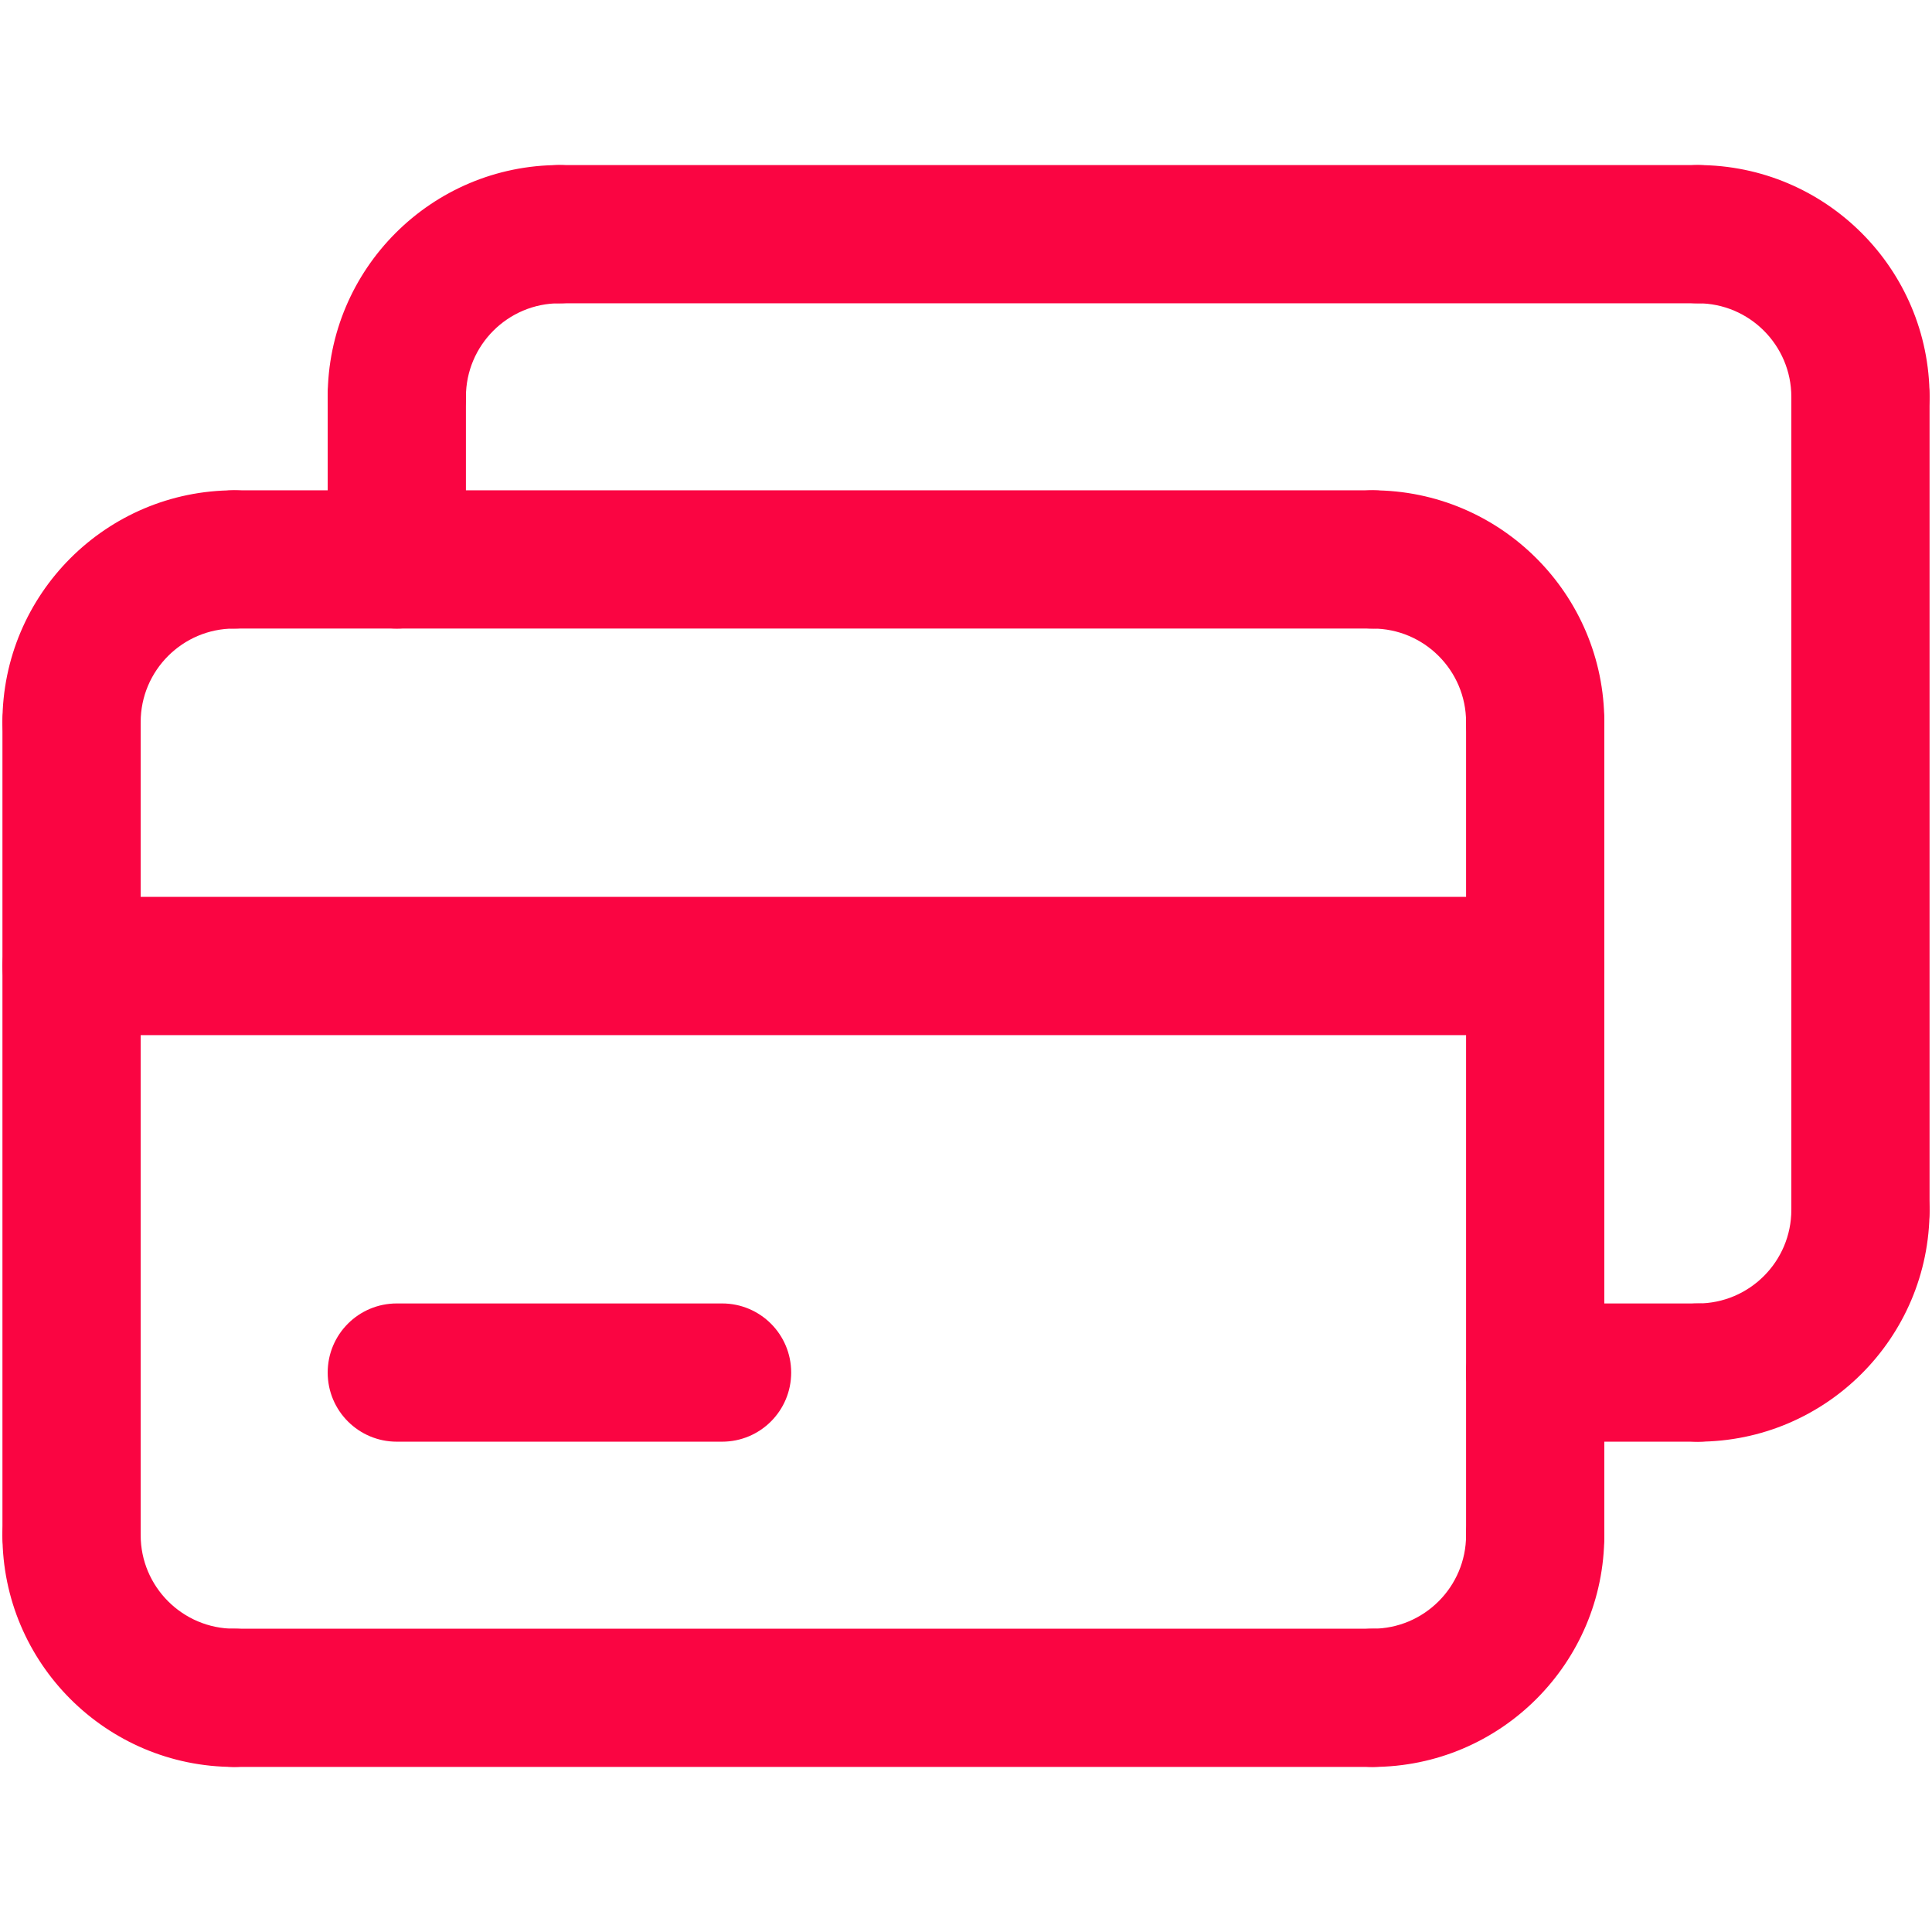<?xml version="1.0" encoding="UTF-8"?><svg id="Layer_1" xmlns="http://www.w3.org/2000/svg" viewBox="0 0 118.8 118.8"><defs><style>.cls-1{fill:#fa0542;stroke-width:0px;}</style></defs><path class="cls-1" d="M4.4,48.65c-2.35,0-4.25-1.9-4.25-4.25,0-7.86,6.39-14.25,14.25-14.25,2.35,0,4.25,1.9,4.25,4.25s-1.9,4.25-4.25,4.25c-3.17,0-5.75,2.58-5.75,5.75,0,2.35-1.9,4.25-4.25,4.25Z"/><path class="cls-1" d="M94.4,48.65c-2.35,0-4.25-1.9-4.25-4.25,0-3.17-2.58-5.75-5.75-5.75-2.35,0-4.25-1.9-4.25-4.25s1.9-4.25,4.25-4.25c7.86,0,14.25,6.39,14.25,14.25,0,2.35-1.9,4.25-4.25,4.25Z"/><path class="cls-1" d="M84.4,108.65c-2.35,0-4.25-1.9-4.25-4.25s1.9-4.25,4.25-4.25c3.17,0,5.75-2.58,5.75-5.75,0-2.35,1.9-4.25,4.25-4.25s4.25,1.9,4.25,4.25c0,7.86-6.39,14.25-14.25,14.25Z"/><path class="cls-1" d="M14.4,108.65c-7.86,0-14.25-6.39-14.25-14.25,0-2.35,1.9-4.25,4.25-4.25s4.25,1.9,4.25,4.25c0,3.17,2.58,5.75,5.75,5.75,2.35,0,4.25,1.9,4.25,4.25s-1.9,4.25-4.25,4.25Z"/><path class="cls-1" d="M4.4,98.65c-2.35,0-4.25-1.9-4.25-4.25v-50c0-2.35,1.9-4.25,4.25-4.25s4.25,1.9,4.25,4.25v50c0,2.35-1.9,4.25-4.25,4.25Z"/><path class="cls-1" d="M94.4,98.65c-2.35,0-4.25-1.9-4.25-4.25v-50c0-2.35,1.9-4.25,4.25-4.25s4.25,1.9,4.25,4.25v50c0,2.35-1.9,4.25-4.25,4.25Z"/><path class="cls-1" d="M84.4,108.65H14.4c-2.35,0-4.25-1.9-4.25-4.25s1.9-4.25,4.25-4.25h70c2.35,0,4.25,1.9,4.25,4.25s-1.9,4.25-4.25,4.25Z"/><path class="cls-1" d="M84.4,38.65H14.4c-2.35,0-4.25-1.9-4.25-4.25s1.9-4.25,4.25-4.25h70c2.35,0,4.25,1.9,4.25,4.25s-1.9,4.25-4.25,4.25Z"/><path class="cls-1" d="M24.4,28.65c-2.35,0-4.25-1.9-4.25-4.25,0-7.86,6.39-14.25,14.25-14.25,2.35,0,4.25,1.9,4.25,4.25s-1.9,4.25-4.25,4.25c-3.17,0-5.75,2.58-5.75,5.75,0,2.35-1.9,4.25-4.25,4.25Z"/><path class="cls-1" d="M114.4,28.65c-2.35,0-4.25-1.9-4.25-4.25,0-3.17-2.58-5.75-5.75-5.75-2.35,0-4.25-1.9-4.25-4.25s1.9-4.25,4.25-4.25c7.86,0,14.25,6.39,14.25,14.25,0,2.35-1.9,4.25-4.25,4.25Z"/><path class="cls-1" d="M104.4,88.65c-2.35,0-4.25-1.9-4.25-4.25s1.9-4.25,4.25-4.25c3.17,0,5.75-2.58,5.75-5.75,0-2.35,1.9-4.25,4.25-4.25s4.25,1.9,4.25,4.25c0,7.86-6.39,14.25-14.25,14.25Z"/><path class="cls-1" d="M24.4,38.65c-2.35,0-4.25-1.9-4.25-4.25v-10c0-2.35,1.9-4.25,4.25-4.25s4.25,1.9,4.25,4.25v10c0,2.35-1.9,4.25-4.25,4.25Z"/><path class="cls-1" d="M114.4,78.65c-2.35,0-4.25-1.9-4.25-4.25V24.4c0-2.35,1.9-4.25,4.25-4.25s4.25,1.9,4.25,4.25v50c0,2.35-1.9,4.25-4.25,4.25Z"/><path class="cls-1" d="M104.4,88.65h-10c-2.35,0-4.25-1.9-4.25-4.25s1.9-4.25,4.25-4.25h10c2.35,0,4.25,1.9,4.25,4.25s-1.9,4.25-4.25,4.25Z"/><path class="cls-1" d="M104.4,18.65H34.4c-2.35,0-4.25-1.9-4.25-4.25s1.9-4.25,4.25-4.25h70c2.35,0,4.25,1.9,4.25,4.25s-1.9,4.25-4.25,4.25Z"/><path class="cls-1" d="M94.4,63.65H4.4c-2.35,0-4.25-1.9-4.25-4.25s1.9-4.25,4.25-4.25h90c2.35,0,4.25,1.9,4.25,4.25s-1.9,4.25-4.25,4.25Z"/><path class="cls-1" d="M44.4,88.65h-20c-2.35,0-4.25-1.9-4.25-4.25s1.9-4.25,4.25-4.25h20c2.35,0,4.25,1.9,4.25,4.25s-1.9,4.25-4.25,4.25Z"/></svg>